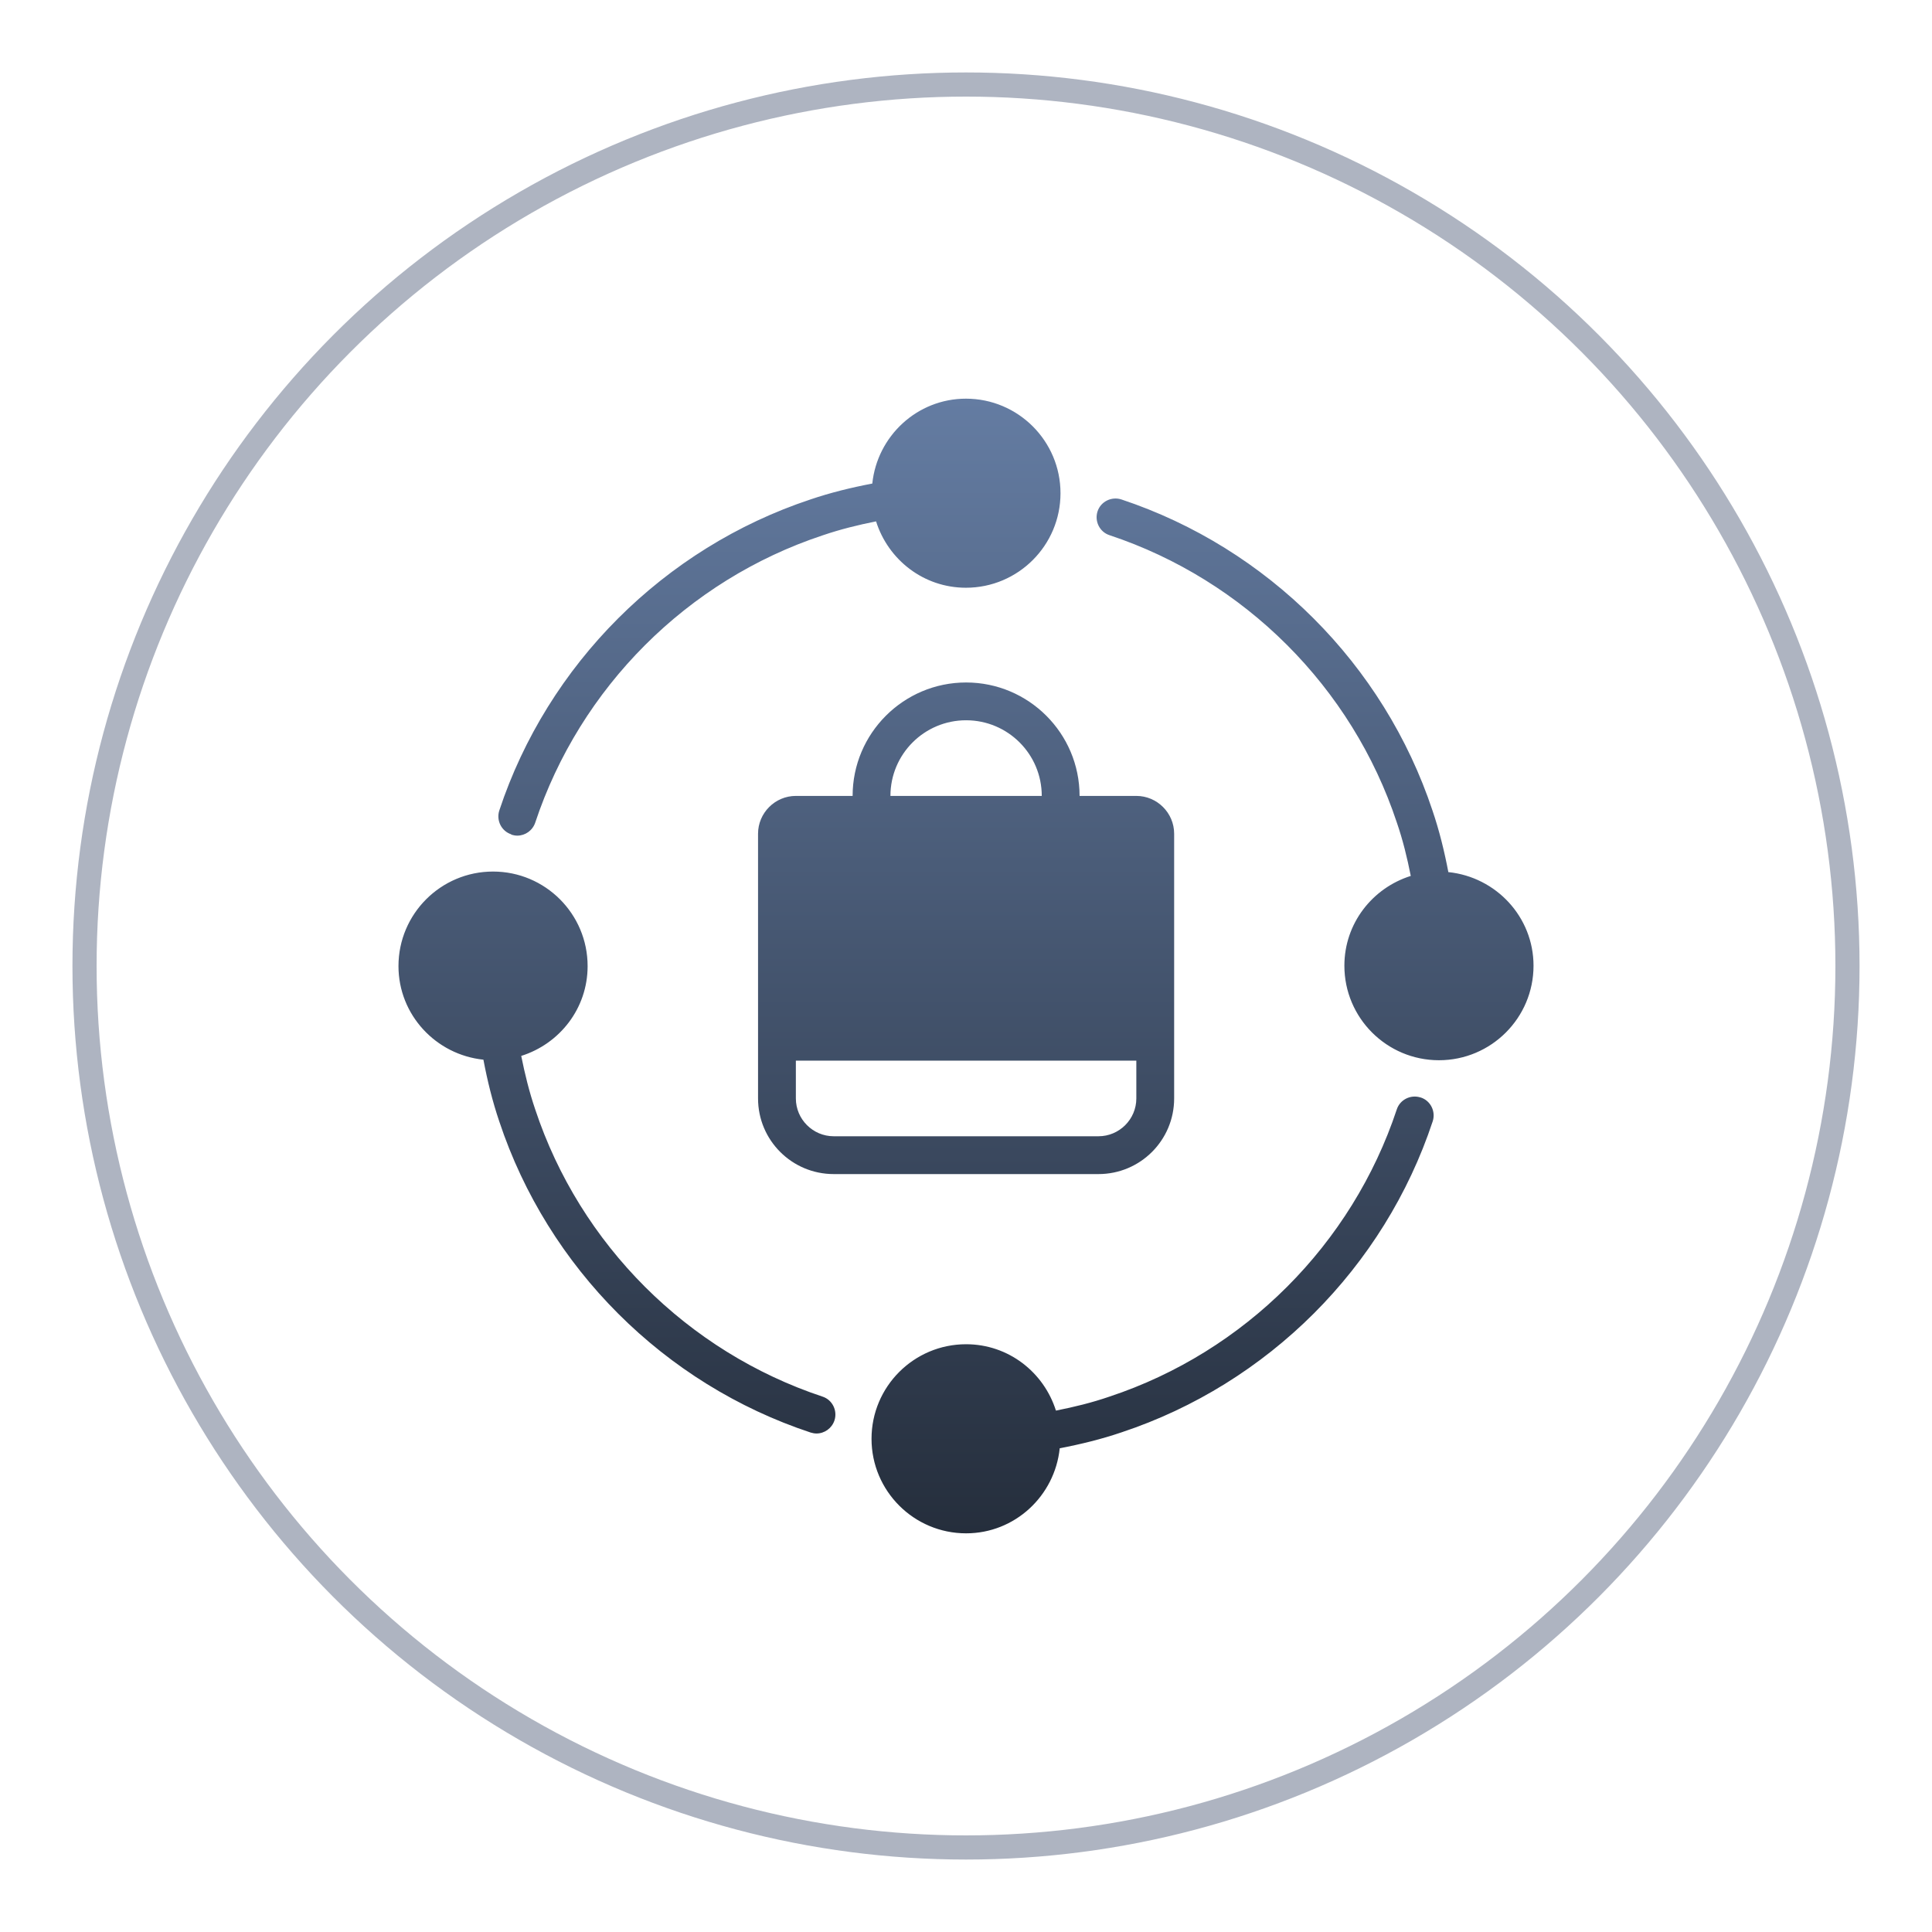 <svg width="80" height="80" viewBox="0 0 80 80" fill="none" xmlns="http://www.w3.org/2000/svg">
<path d="M57.838 45.938C57.971 45.531 58.417 45.312 58.824 45.445H58.832C59.239 45.578 59.458 46.025 59.325 46.432C57.32 52.484 52.503 57.298 46.441 59.31C45.611 59.592 44.75 59.804 43.881 59.969C43.677 61.942 42.025 63.492 40.004 63.492C37.842 63.492 36.088 61.738 36.088 59.577C36.088 57.416 37.842 55.662 40.004 55.662C41.758 55.662 43.222 56.821 43.724 58.41C44.475 58.261 45.212 58.082 45.94 57.831C51.54 55.975 55.982 51.529 57.838 45.938ZM20.416 36.089C22.578 36.089 24.332 37.843 24.332 40.004C24.332 41.758 23.173 43.222 21.583 43.723C21.732 44.466 21.912 45.203 22.162 45.938C24.018 51.536 28.468 55.975 34.06 57.831C34.467 57.964 34.686 58.41 34.553 58.817C34.443 59.146 34.138 59.358 33.809 59.358C33.73 59.358 33.645 59.342 33.566 59.318C27.504 57.314 22.688 52.499 20.675 46.44C20.393 45.609 20.181 44.748 20.017 43.879C18.051 43.675 16.5 42.024 16.5 40.004C16.5 37.843 18.254 36.089 20.416 36.089ZM40.004 28.26C42.596 28.26 44.703 30.366 44.703 32.957H47.053C47.914 32.957 48.619 33.662 48.619 34.523V45.484C48.619 47.215 47.217 48.616 45.486 48.616H34.522C32.791 48.616 31.389 47.215 31.389 45.484V34.523C31.389 33.662 32.094 32.957 32.955 32.957H35.305C35.305 30.366 37.412 28.26 40.004 28.26ZM32.955 43.918V45.484C32.955 46.346 33.66 47.05 34.522 47.05H45.486C46.348 47.05 47.053 46.346 47.053 45.484V43.918H32.955ZM45.447 21.174C45.581 20.767 46.027 20.548 46.435 20.681C52.489 22.693 57.306 27.509 59.318 33.568C59.6 34.398 59.811 35.259 59.976 36.128V36.112C61.949 36.316 63.5 37.968 63.5 39.988C63.5 42.149 61.746 43.902 59.584 43.902C57.422 43.902 55.668 42.149 55.668 39.988C55.668 38.235 56.827 36.771 58.417 36.27C58.268 35.518 58.089 34.782 57.838 34.054C55.982 28.456 51.532 24.016 45.94 22.16C45.533 22.027 45.314 21.581 45.447 21.174ZM39.997 16.508C42.158 16.508 43.913 18.262 43.913 20.423C43.913 22.584 42.158 24.337 39.997 24.337C38.243 24.337 36.778 23.178 36.276 21.589C35.525 21.738 34.796 21.918 34.06 22.169C28.46 24.025 24.019 28.471 22.163 34.062C22.053 34.39 21.748 34.602 21.419 34.602C21.341 34.602 21.254 34.586 21.176 34.562L21.168 34.547C20.761 34.414 20.542 33.968 20.675 33.56C22.68 27.508 27.497 22.693 33.559 20.681C34.389 20.399 35.251 20.188 36.12 20.023C36.324 18.058 37.976 16.508 39.997 16.508ZM40.004 29.825C38.273 29.825 36.871 31.227 36.871 32.957H43.137C43.137 31.227 41.735 29.825 40.004 29.825Z" fill="url(#paint0_linear_771_6023)"/>
<circle cx="40" cy="40" r="36.5" stroke="#5E6B84" stroke-opacity="0.5"/>
<defs>
<linearGradient id="paint0_linear_771_6023" x1="40" y1="16.508" x2="40" y2="63.492" gradientUnits="userSpaceOnUse">
<stop stop-color="#647CA2"/>
<stop offset="1" stop-color="#252E3C"/>
</linearGradient>
</defs>
</svg>
